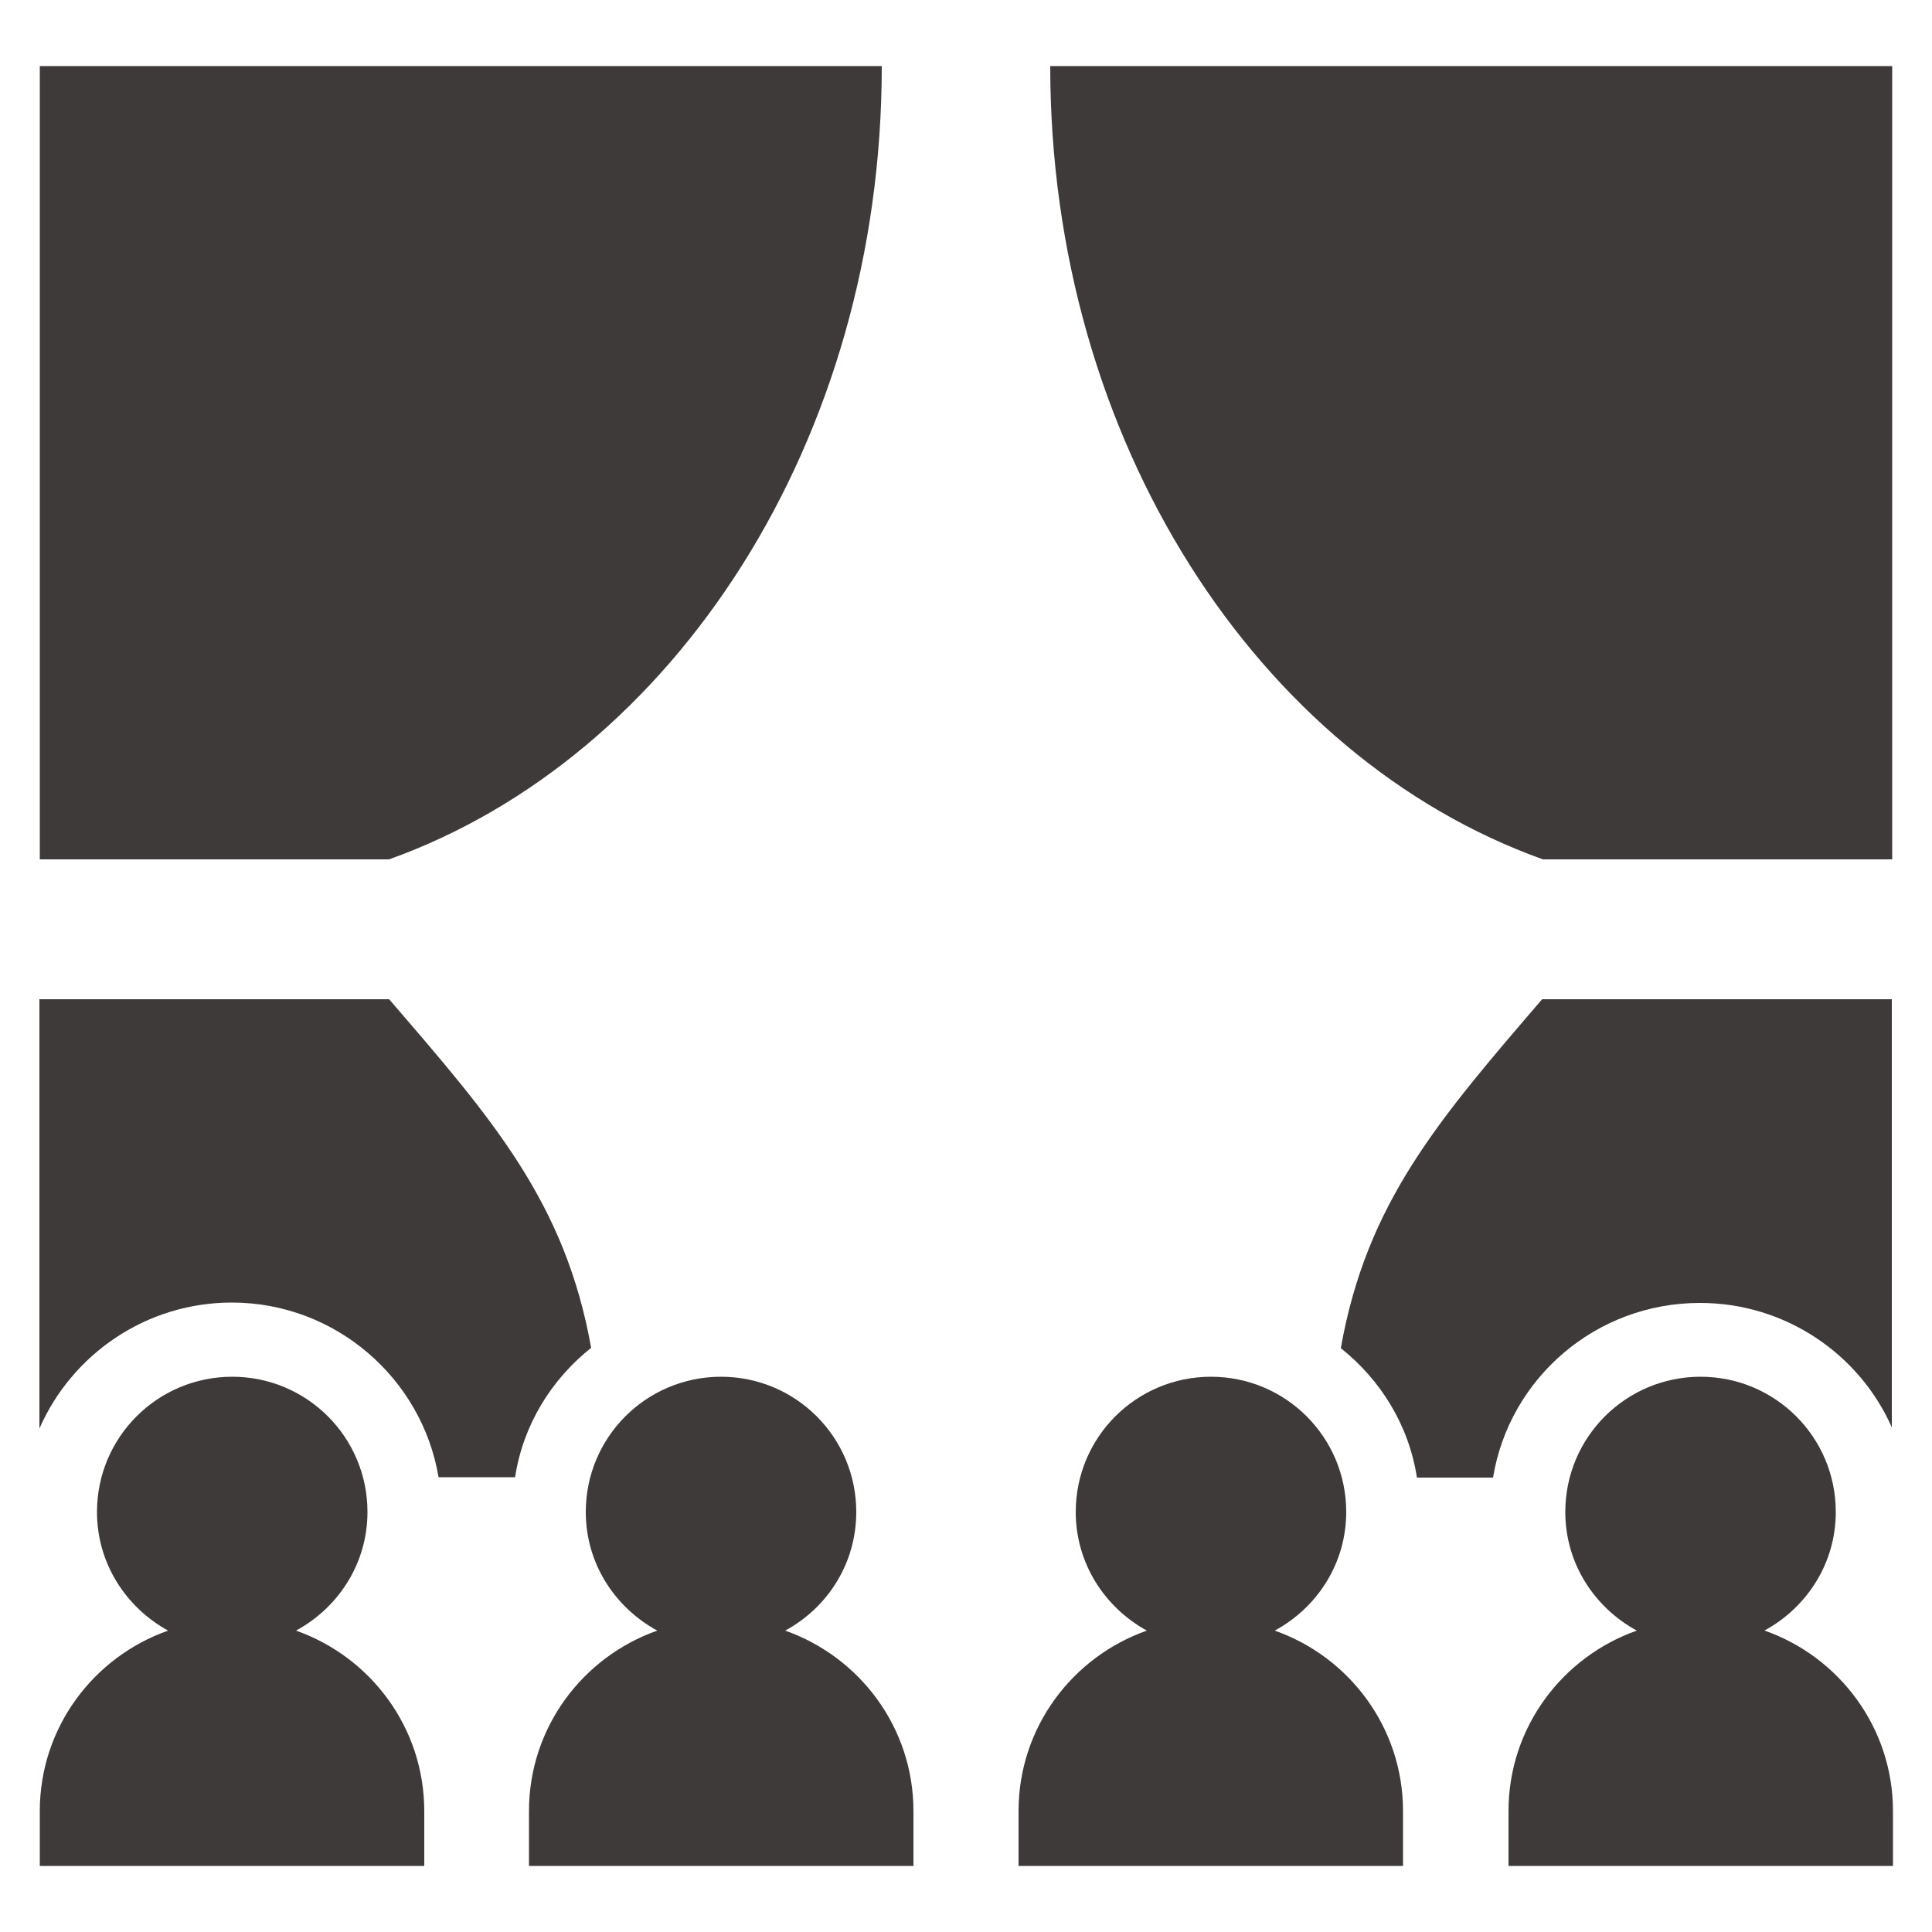 <?xml version="1.0" encoding="UTF-8"?>
<svg xmlns="http://www.w3.org/2000/svg" version="1.1" viewBox="0 0 50 50">
  <defs>
    <style>
      .cls-1 {
        fill: #3e3a39;
      }
    </style>
  </defs>
  <!-- Generator: Adobe Illustrator 28.6.0, SVG Export Plug-In . SVG Version: 1.2.0 Build 709)  -->
  <g>
    <g id="_レイヤー_1" data-name="レイヤー_1">
      <g>
        <path class="cls-1" d="M22.82,1.71H1.03v20.53h9.04c7.37-2.64,12.75-10.83,12.75-20.53Z"/>
        <path class="cls-1" d="M15.3,34.89c-.67-3.77-2.55-5.92-5.23-9.03H1.02v11.11c.84-1.92,2.76-3.26,4.98-3.26,2.68,0,4.92,1.96,5.35,4.52h1.98c.21-1.36.94-2.53,1.97-3.35Z"/>
        <path class="cls-1" d="M27.18,1.71c0,9.7,5.38,17.89,12.75,20.53h9.04V1.71h-21.79Z"/>
        <path class="cls-1" d="M44,33.72c2.2,0,4.12,1.32,4.96,3.22v-11.08h-9.05c-2.66,3.1-4.54,5.25-5.21,9.03,1.03.82,1.76,1.99,1.97,3.35h1.97c.42-2.57,2.66-4.52,5.35-4.52Z"/>
        <path class="cls-1" d="M7.66,42.2c1.09-.59,1.85-1.73,1.85-3.07,0-1.94-1.57-3.5-3.5-3.5s-3.5,1.56-3.5,3.5c0,1.33.75,2.47,1.84,3.07-1.93.68-3.32,2.51-3.32,4.67v1.42h9.95v-1.42c0-2.16-1.39-3.99-3.32-4.67Z"/>
        <path class="cls-1" d="M20.32,42.2c1.09-.59,1.84-1.73,1.84-3.07,0-1.94-1.57-3.5-3.5-3.5s-3.5,1.56-3.5,3.5c0,1.33.75,2.47,1.85,3.07-1.93.68-3.32,2.51-3.32,4.67v1.42h9.95v-1.42c0-2.16-1.39-3.99-3.32-4.67Z"/>
        <path class="cls-1" d="M32.99,42.2c1.09-.59,1.85-1.73,1.85-3.07,0-1.94-1.57-3.5-3.5-3.5s-3.5,1.56-3.5,3.5c0,1.33.75,2.47,1.84,3.07-1.93.68-3.32,2.51-3.32,4.67v1.42h9.95v-1.42c0-2.16-1.39-3.99-3.32-4.67Z"/>
        <path class="cls-1" d="M45.66,42.2c1.09-.59,1.85-1.73,1.85-3.07,0-1.94-1.57-3.5-3.5-3.5s-3.5,1.56-3.5,3.5c0,1.33.75,2.47,1.85,3.07-1.93.68-3.32,2.51-3.32,4.67v1.42h9.95v-1.42c0-2.16-1.39-3.99-3.32-4.67Z"/>
      </g>
    </g>
  </g>
</svg>